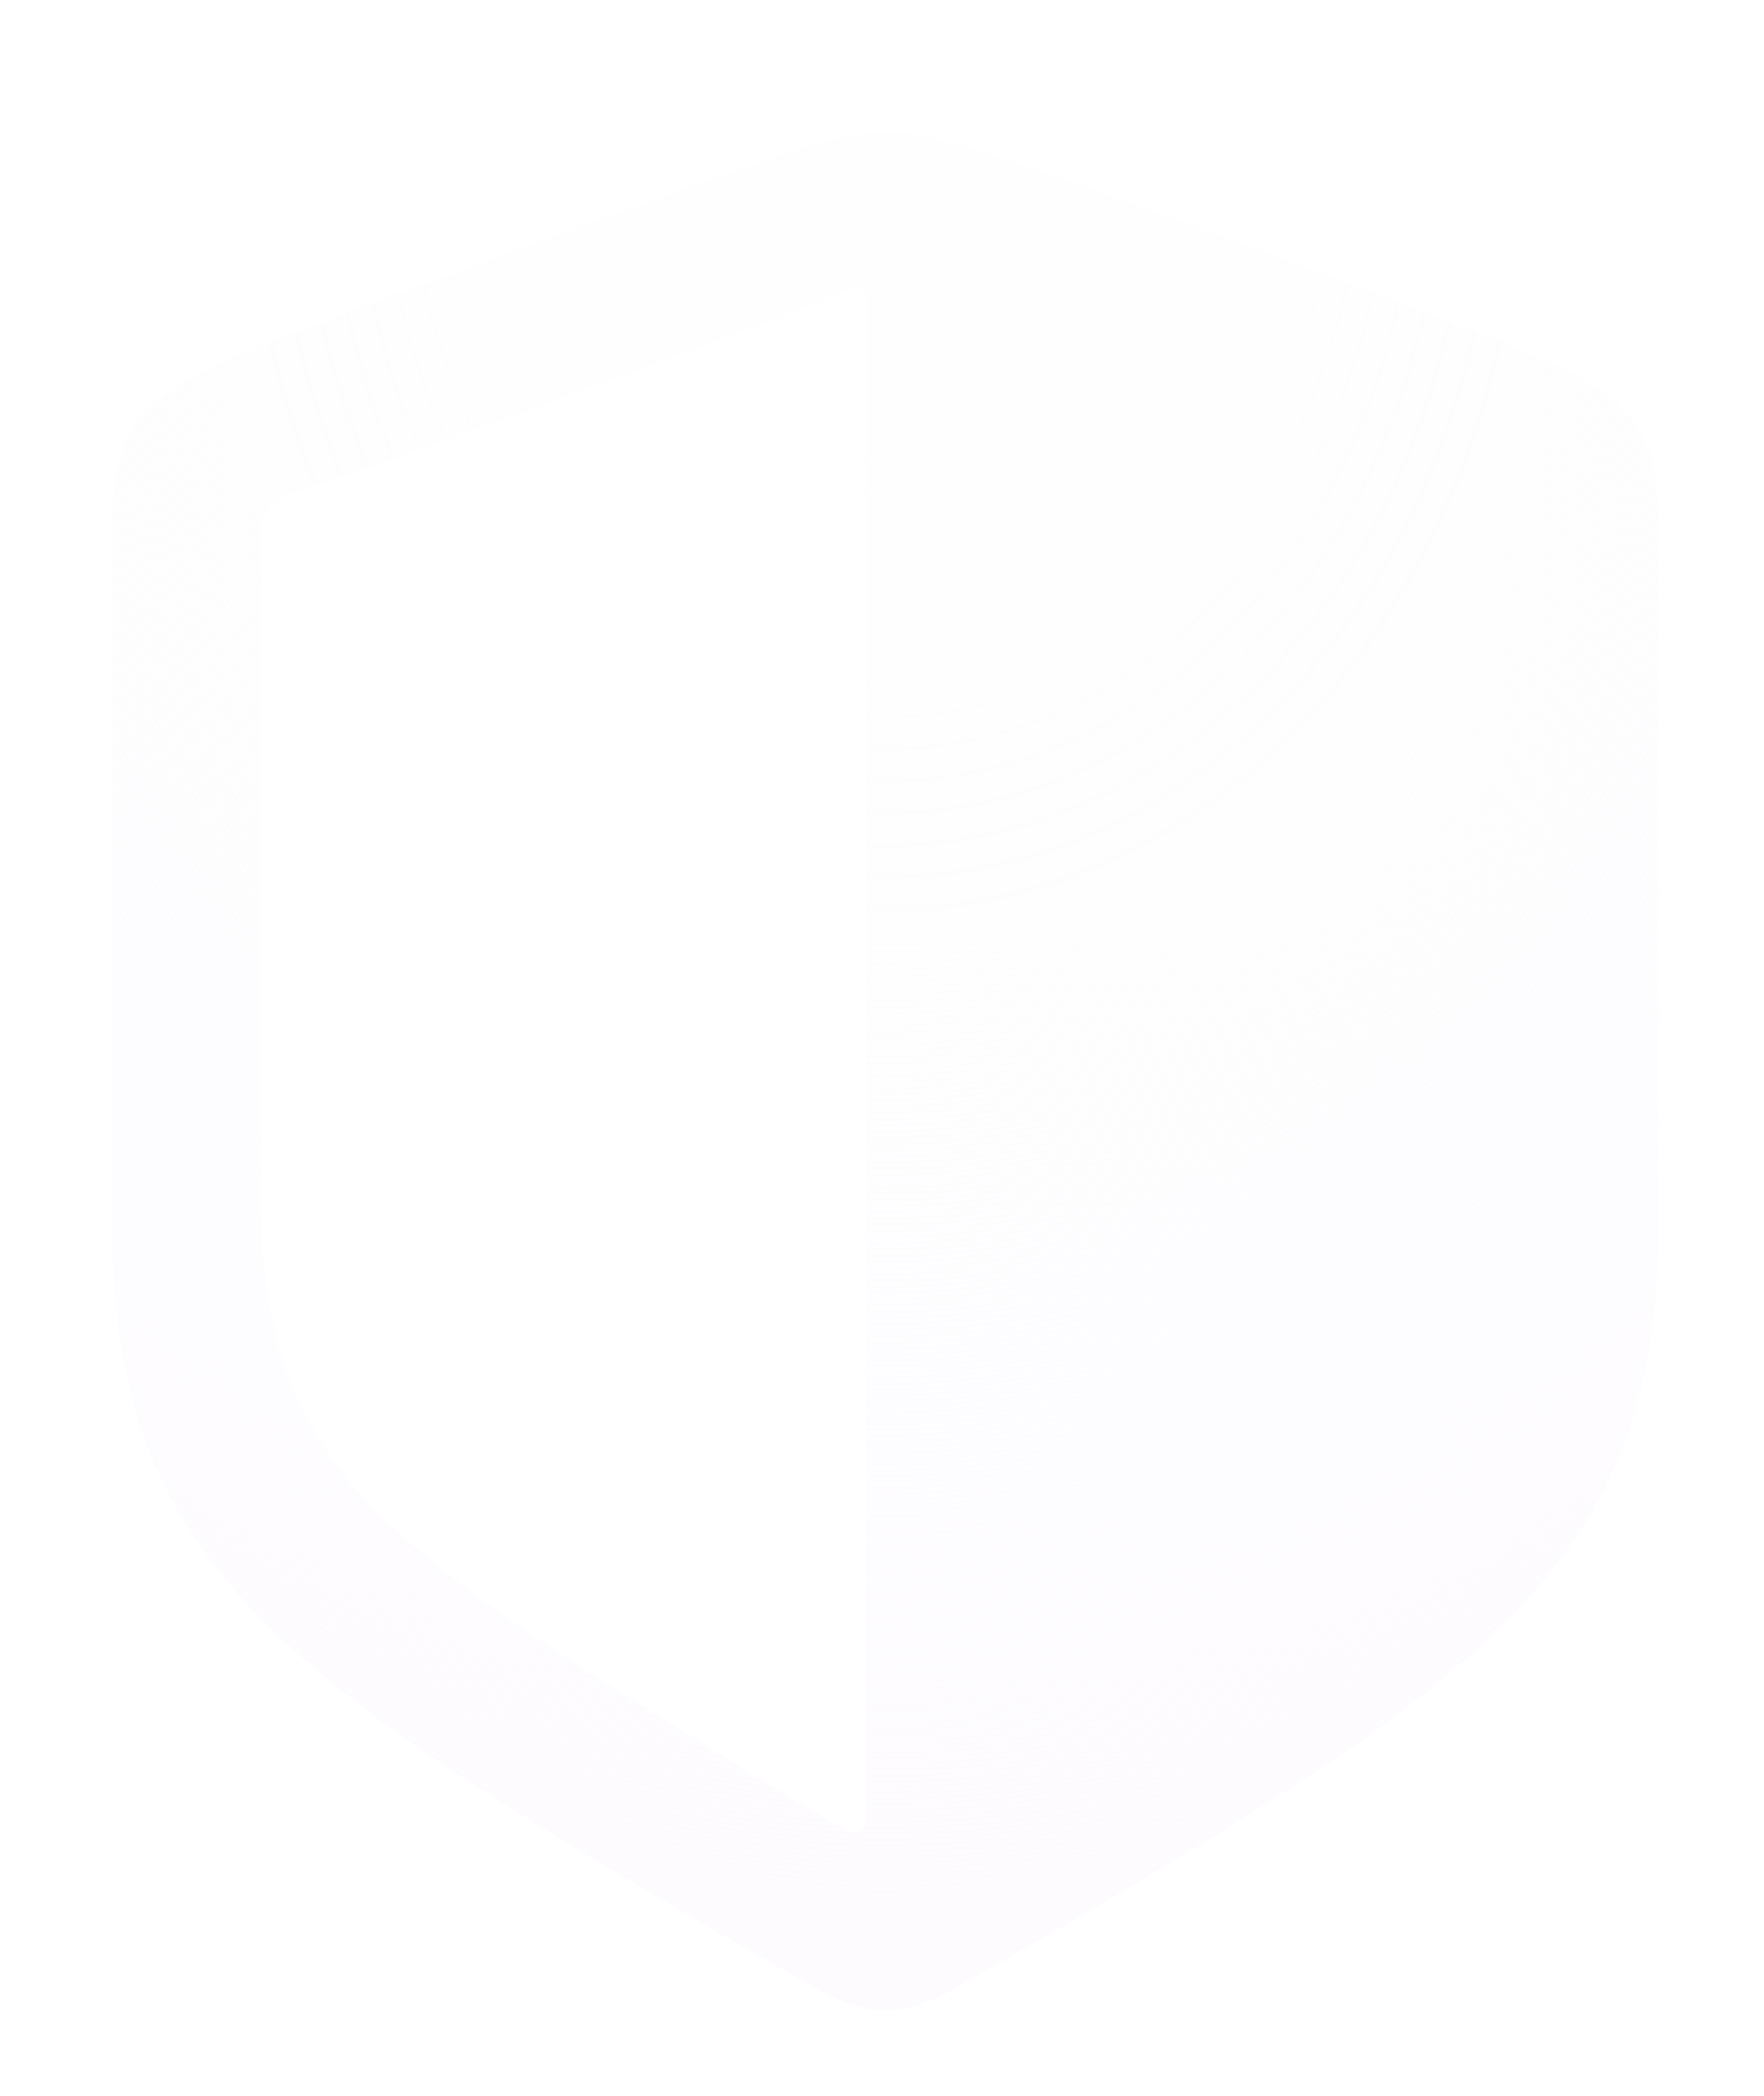 <svg width="133" height="158" viewBox="0 0 133 158" fill="none" xmlns="http://www.w3.org/2000/svg">
<g style="mix-blend-mode:plus-lighter" filter="url(#filter0_dddi_240_3395)">
<path d="M125.024 90.259C125.024 96.663 124.089 102.225 122.219 106.946C120.349 111.668 117.334 116.061 113.174 120.128C109.014 124.195 103.498 128.402 96.626 132.749C89.802 137.096 81.411 142.075 71.455 147.684C70.567 148.151 69.702 148.502 68.861 148.736C68.019 148.969 67.318 149.086 66.757 149.086C66.196 149.086 65.495 148.969 64.653 148.736C63.812 148.502 62.947 148.151 62.059 147.684C52.103 142.075 43.689 137.096 36.817 132.749C29.993 128.449 24.5 124.265 20.34 120.198C16.18 116.132 13.165 111.738 11.295 107.016C9.425 102.249 8.49 96.663 8.49 90.259V36.62C8.49 32.927 9.262 30.286 10.804 28.696C12.393 27.107 14.661 25.681 17.605 24.419C19.241 23.718 21.509 22.83 24.407 21.755C27.305 20.633 30.507 19.441 34.013 18.179C37.518 16.87 41.001 15.585 44.46 14.323C47.966 13.06 51.168 11.915 54.066 10.887C56.964 9.858 59.255 9.064 60.937 8.503C61.872 8.222 62.83 7.989 63.812 7.802C64.794 7.568 65.775 7.451 66.757 7.451C67.739 7.451 68.72 7.568 69.702 7.802C70.73 8.035 71.712 8.269 72.647 8.503C74.283 8.97 76.55 9.718 79.448 10.747C82.346 11.728 85.548 12.873 89.054 14.182C92.56 15.444 96.042 16.73 99.501 18.039C103.007 19.348 106.209 20.563 109.107 21.685C112.005 22.807 114.272 23.718 115.909 24.419C118.9 25.635 121.167 27.06 122.71 28.696C124.252 30.286 125.024 32.927 125.024 36.62V90.259ZM63.952 135.554C64.589 135.872 65.284 135.38 65.284 134.668V19.597C65.284 19.268 64.975 19.026 64.653 19.09V19.09C64.466 19.137 64.233 19.231 63.952 19.371C61.849 20.212 59.395 21.171 56.59 22.246C53.832 23.274 50.887 24.373 47.755 25.541C44.67 26.663 41.562 27.785 38.43 28.907C35.298 30.029 32.306 31.104 29.455 32.132C26.65 33.114 24.173 33.978 22.023 34.726C21.041 35.054 20.387 35.521 20.059 36.129C19.779 36.736 19.639 37.625 19.639 38.793V87.664C19.639 93.087 20.363 97.691 21.812 101.477C23.261 105.264 25.622 108.746 28.894 111.925C32.166 115.103 36.537 118.469 42.006 122.021C47.522 125.574 54.323 129.804 62.41 134.712C62.971 135.04 63.485 135.32 63.952 135.554V135.554Z" fill="url(#paint0_radial_240_3395)"/>
</g>
<defs>
<filter id="filter0_dddi_240_3395" x="0.69" y="0.651" width="132.133" height="157.235" filterUnits="userSpaceOnUse" color-interpolation-filters="sRGB">
<feFlood flood-opacity="0" result="BackgroundImageFix"/>
<feColorMatrix in="SourceAlpha" type="matrix" values="0 0 0 0 0 0 0 0 0 0 0 0 0 0 0 0 0 0 127 0" result="hardAlpha"/>
<feOffset dy="0.093"/>
<feGaussianBlur stdDeviation="0.944"/>
<feColorMatrix type="matrix" values="0 0 0 0 0.992 0 0 0 0 0.984 0 0 0 0 0.996 0 0 0 0.039 0"/>
<feBlend mode="normal" in2="BackgroundImageFix" result="effect1_dropShadow_240_3395"/>
<feColorMatrix in="SourceAlpha" type="matrix" values="0 0 0 0 0 0 0 0 0 0 0 0 0 0 0 0 0 0 127 0" result="hardAlpha"/>
<feOffset dy="0.407"/>
<feGaussianBlur stdDeviation="1.956"/>
<feColorMatrix type="matrix" values="0 0 0 0 0.992 0 0 0 0 0.984 0 0 0 0 0.996 0 0 0 0.063 0"/>
<feBlend mode="normal" in2="effect1_dropShadow_240_3395" result="effect2_dropShadow_240_3395"/>
<feColorMatrix in="SourceAlpha" type="matrix" values="0 0 0 0 0 0 0 0 0 0 0 0 0 0 0 0 0 0 127 0" result="hardAlpha"/>
<feOffset dy="1"/>
<feGaussianBlur stdDeviation="3.9"/>
<feColorMatrix type="matrix" values="0 0 0 0 0.992 0 0 0 0 0.984 0 0 0 0 0.996 0 0 0 0.08 0"/>
<feBlend mode="normal" in2="effect2_dropShadow_240_3395" result="effect3_dropShadow_240_3395"/>
<feBlend mode="normal" in="SourceGraphic" in2="effect3_dropShadow_240_3395" result="shape"/>
<feColorMatrix in="SourceAlpha" type="matrix" values="0 0 0 0 0 0 0 0 0 0 0 0 0 0 0 0 0 0 127 0" result="hardAlpha"/>
<feOffset dy="1"/>
<feGaussianBlur stdDeviation="2"/>
<feComposite in2="hardAlpha" operator="arithmetic" k2="-1" k3="1"/>
<feColorMatrix type="matrix" values="0 0 0 0 0.987 0 0 0 0 0.877 0 0 0 0 0.488 0 0 0 0.25 0"/>
<feBlend mode="normal" in2="shape" result="effect4_innerShadow_240_3395"/>
</filter>
<radialGradient id="paint0_radial_240_3395" cx="0" cy="0" r="1" gradientUnits="userSpaceOnUse" gradientTransform="translate(66.757 7.451) rotate(90) scale(141.635 116.533)">
<stop offset="0.165" stop-color="#FDFBFE" stop-opacity="0.24"/>
<stop offset="0.428" stop-color="#FDFBFE" stop-opacity="0.3"/>
<stop offset="0.65" stop-color="#FDFBFE" stop-opacity="0.56"/>
<stop offset="1" stop-color="#FDFBFE"/>
</radialGradient>
</defs>
</svg>
